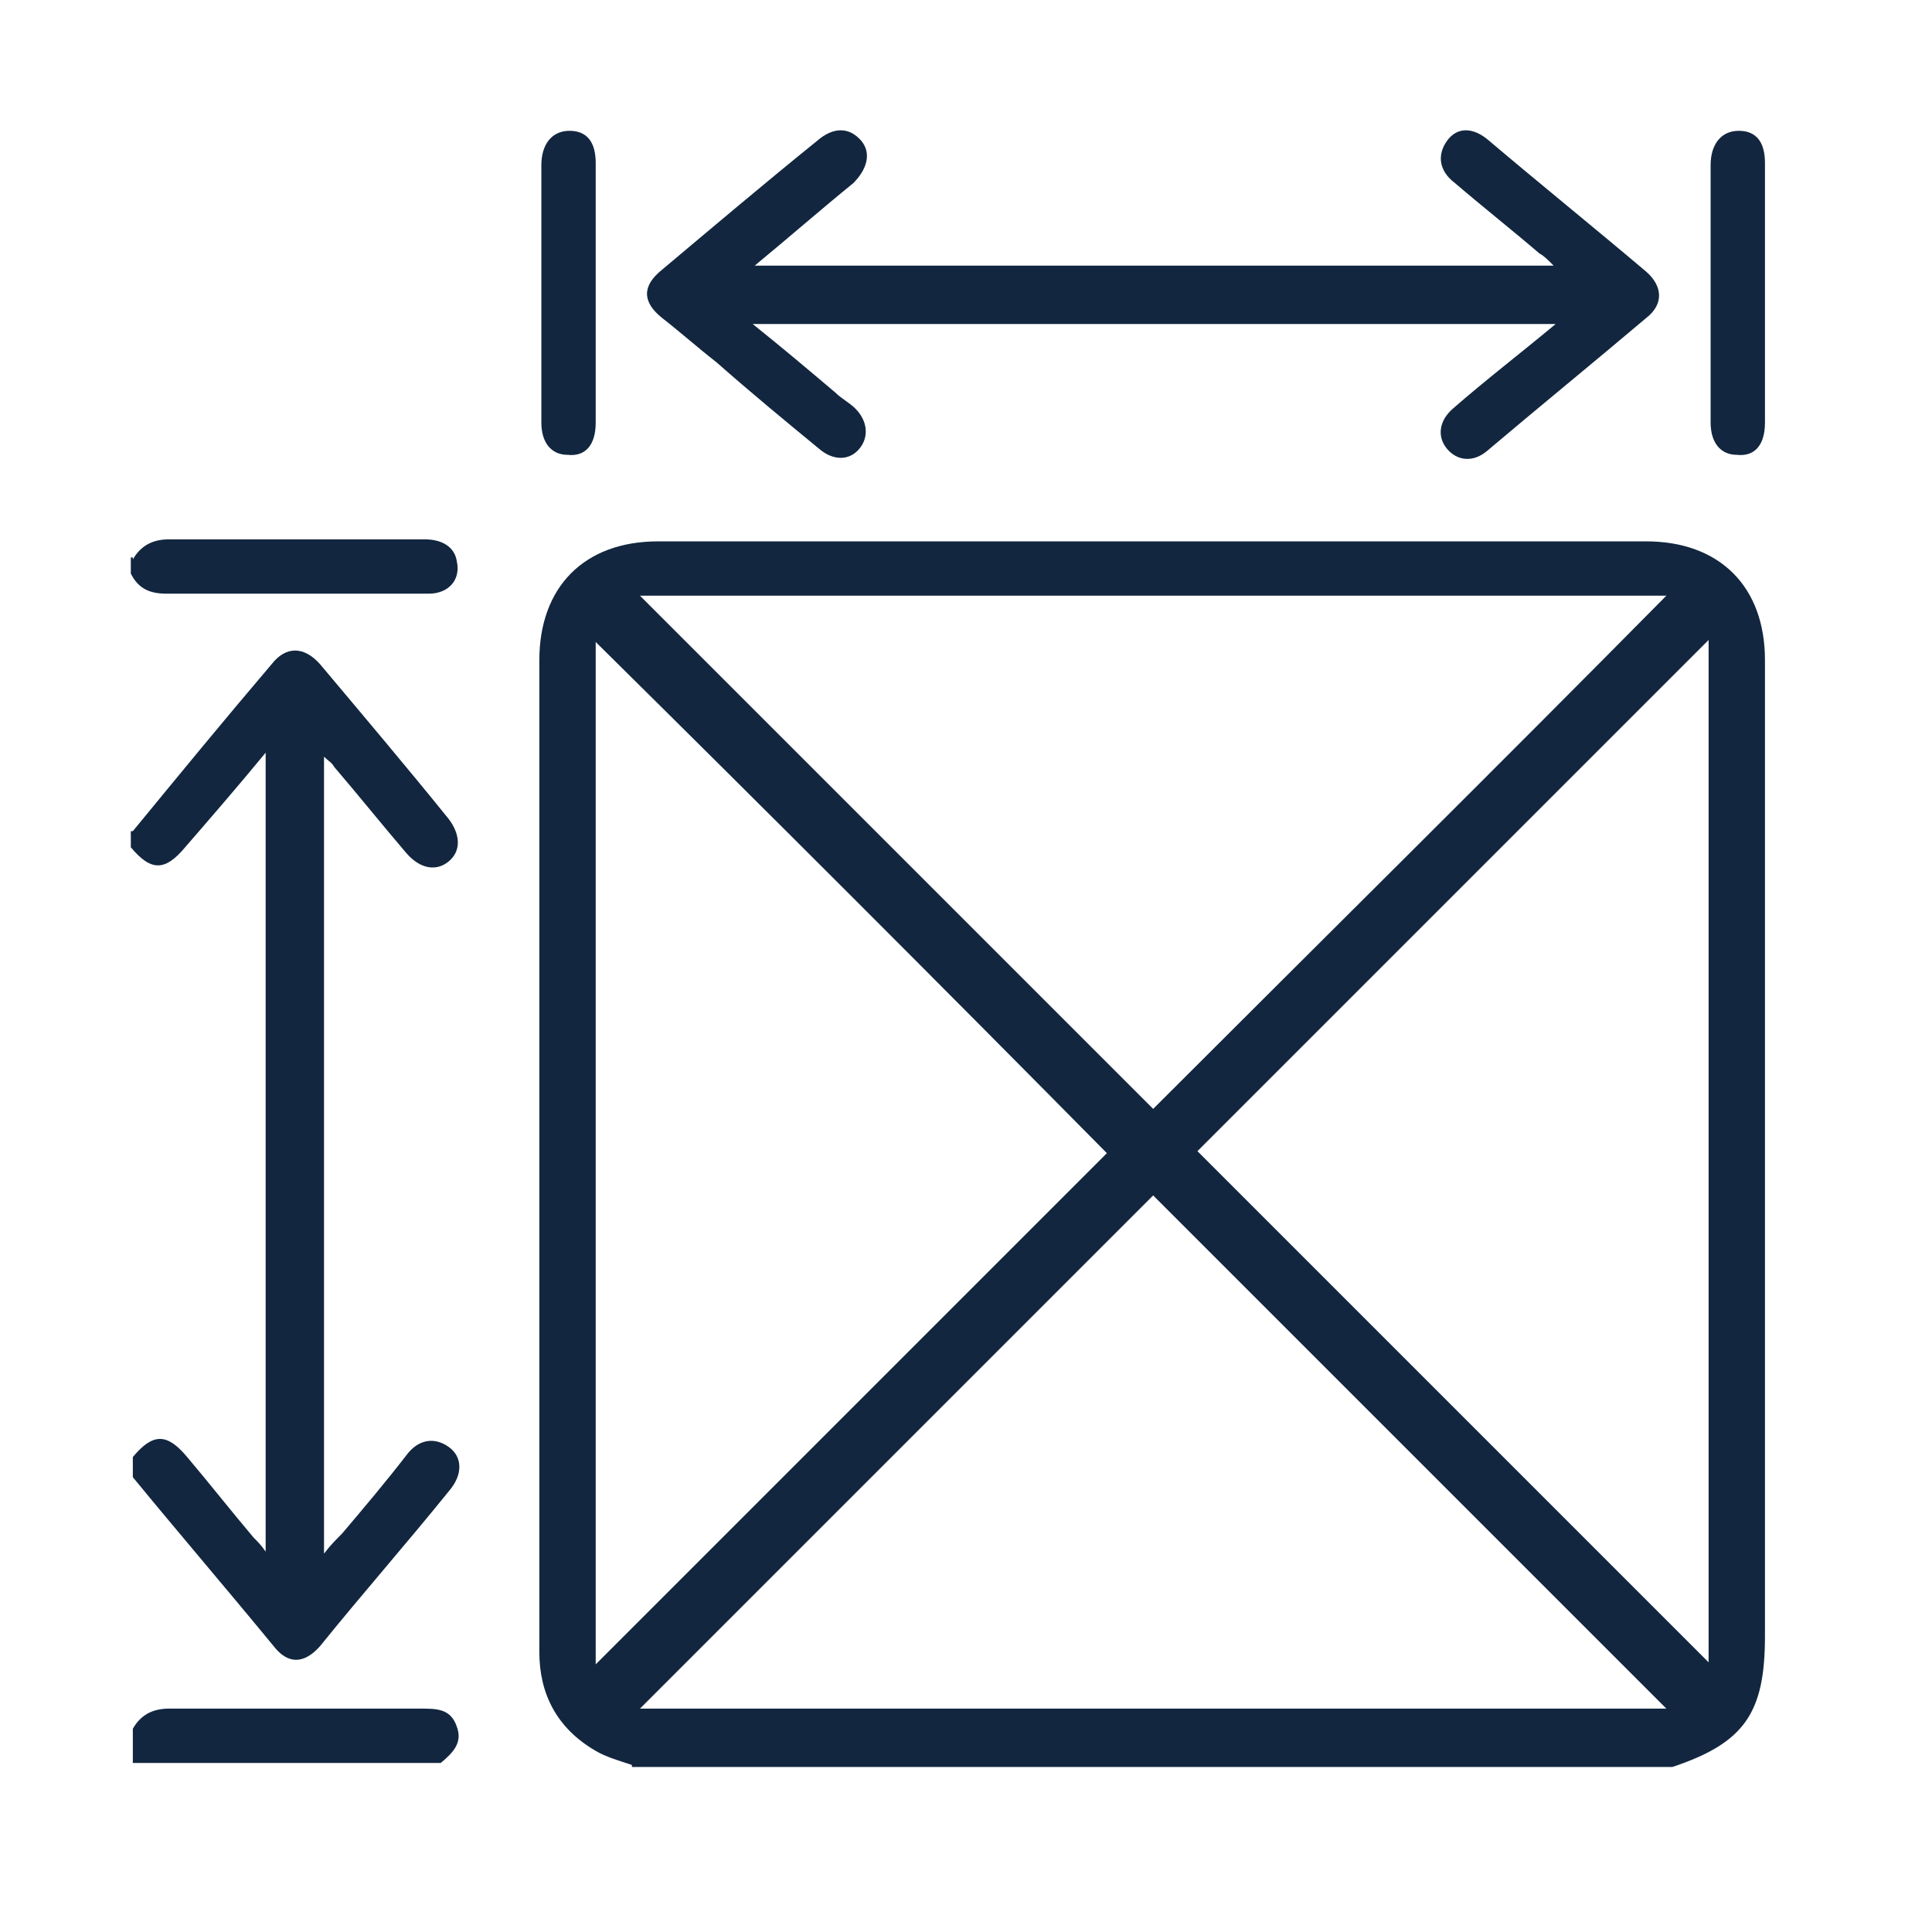 <?xml version="1.0" encoding="UTF-8"?>
<svg id="Layer_1" xmlns="http://www.w3.org/2000/svg" xmlns:xlink="http://www.w3.org/1999/xlink" version="1.1" viewBox="0 0 96 96">
  <!-- Generator: Adobe Illustrator 29.3.0, SVG Export Plug-In . SVG Version: 2.1.0 Build 146)  -->
  <defs>
    <style>
      .st0 {
        fill: #12263f;
      }
    </style>
  </defs>
  <path class="st0" d="M31.4,87.7c-.6-.2-1.3-.4-1.8-.7-1.9-1.1-2.8-2.8-2.8-4.9v-49.3c0-3.6,2.2-5.9,5.9-5.9h49.1c3.6,0,5.9,2.2,5.9,5.9v48.5c0,3.8-1,5.3-4.6,6.5H31.4ZM82.7,29.6H31.8c8.5,8.5,17,17,25.5,25.5,8.4-8.4,17-16.9,25.5-25.5h-.1ZM55,57.3c-8.4-8.5-16.9-17-25.4-25.4v50.8c8.5-8.5,17-17,25.4-25.4ZM59.5,57.2c8.4,8.4,16.9,16.9,25.4,25.4V31.8l-25.4,25.4ZM31.8,84.9h51l-25.5-25.5c-8.4,8.4-16.9,16.9-25.5,25.5Z"/>
  <path class="st0" d="M6.6,41.3c2.3-2.8,4.6-5.6,6.9-8.3.7-.9,1.6-.9,2.4,0,2.1,2.5,4.3,5.1,6.4,7.7.6.8.6,1.6,0,2.1s-1.4.4-2.1-.4c-1.2-1.4-2.4-2.9-3.6-4.3-.1-.2-.3-.3-.5-.5v39.6c.3-.4.6-.7.9-1,1.1-1.3,2.2-2.6,3.2-3.9.6-.8,1.4-.9,2.1-.4s.7,1.4,0,2.2c-2.1,2.6-4.3,5.1-6.4,7.7-.8.9-1.6.9-2.3,0-2.3-2.8-4.7-5.6-7-8.4v-1c1-1.2,1.7-1.2,2.7,0,1.1,1.3,2.2,2.7,3.3,4,.2.2.4.4.6.7v-39.7c-1.4,1.7-2.7,3.2-4,4.7-1,1.2-1.7,1.2-2.7,0v-1,.2Z"/>
  <path class="st0" d="M6.6,85.9c.4-.7,1-1,1.8-1h12.5c.8,0,1.5,0,1.8.9.3.8-.2,1.3-.8,1.8H6.6v-1.7Z"/>
  <path class="st0" d="M6.6,27.8c.4-.7,1-1,1.8-1h12.7c.9,0,1.5.4,1.6,1.1.2.9-.4,1.6-1.4,1.6h-13c-.8,0-1.4-.2-1.8-1v-.8h.1Z"/>
  <path class="st0" d="M77.1,16.1h-39.7c1.5,1.2,2.8,2.3,4.1,3.4.3.3.7.5,1,.8.6.6.7,1.4.2,2s-1.3.6-2,0c-1.7-1.4-3.4-2.8-5.1-4.3-.9-.7-1.8-1.5-2.7-2.2-1-.8-1-1.6,0-2.4,2.5-2.1,5.1-4.3,7.7-6.4.8-.7,1.6-.7,2.2,0,.5.6.3,1.4-.4,2.1-1.6,1.3-3.2,2.7-4.9,4.1h39.7c-.3-.3-.5-.5-.7-.6-1.4-1.2-2.8-2.3-4.2-3.5-.8-.6-.9-1.4-.4-2.1s1.3-.7,2.1,0c2.6,2.2,5.2,4.3,7.8,6.5.8.7.9,1.6,0,2.3-2.6,2.2-5.3,4.4-7.9,6.6-.7.6-1.5.5-2-.1s-.4-1.4.3-2c1.6-1.4,3.3-2.7,5.1-4.2h-.2Z"/>
  <path class="st0" d="M26.9,14.7v-6.5c0-1,.5-1.7,1.4-1.7s1.3.6,1.3,1.6v12.9c0,1.1-.5,1.7-1.4,1.6-.8,0-1.3-.6-1.3-1.6v-6.4h0Z"/>
  <path class="st0" d="M85,14.7v-6.5c0-1,.5-1.7,1.4-1.7s1.3.6,1.3,1.6v12.9c0,1.1-.5,1.7-1.4,1.6-.8,0-1.3-.6-1.3-1.6v-6.4h0Z"/>
</svg>
